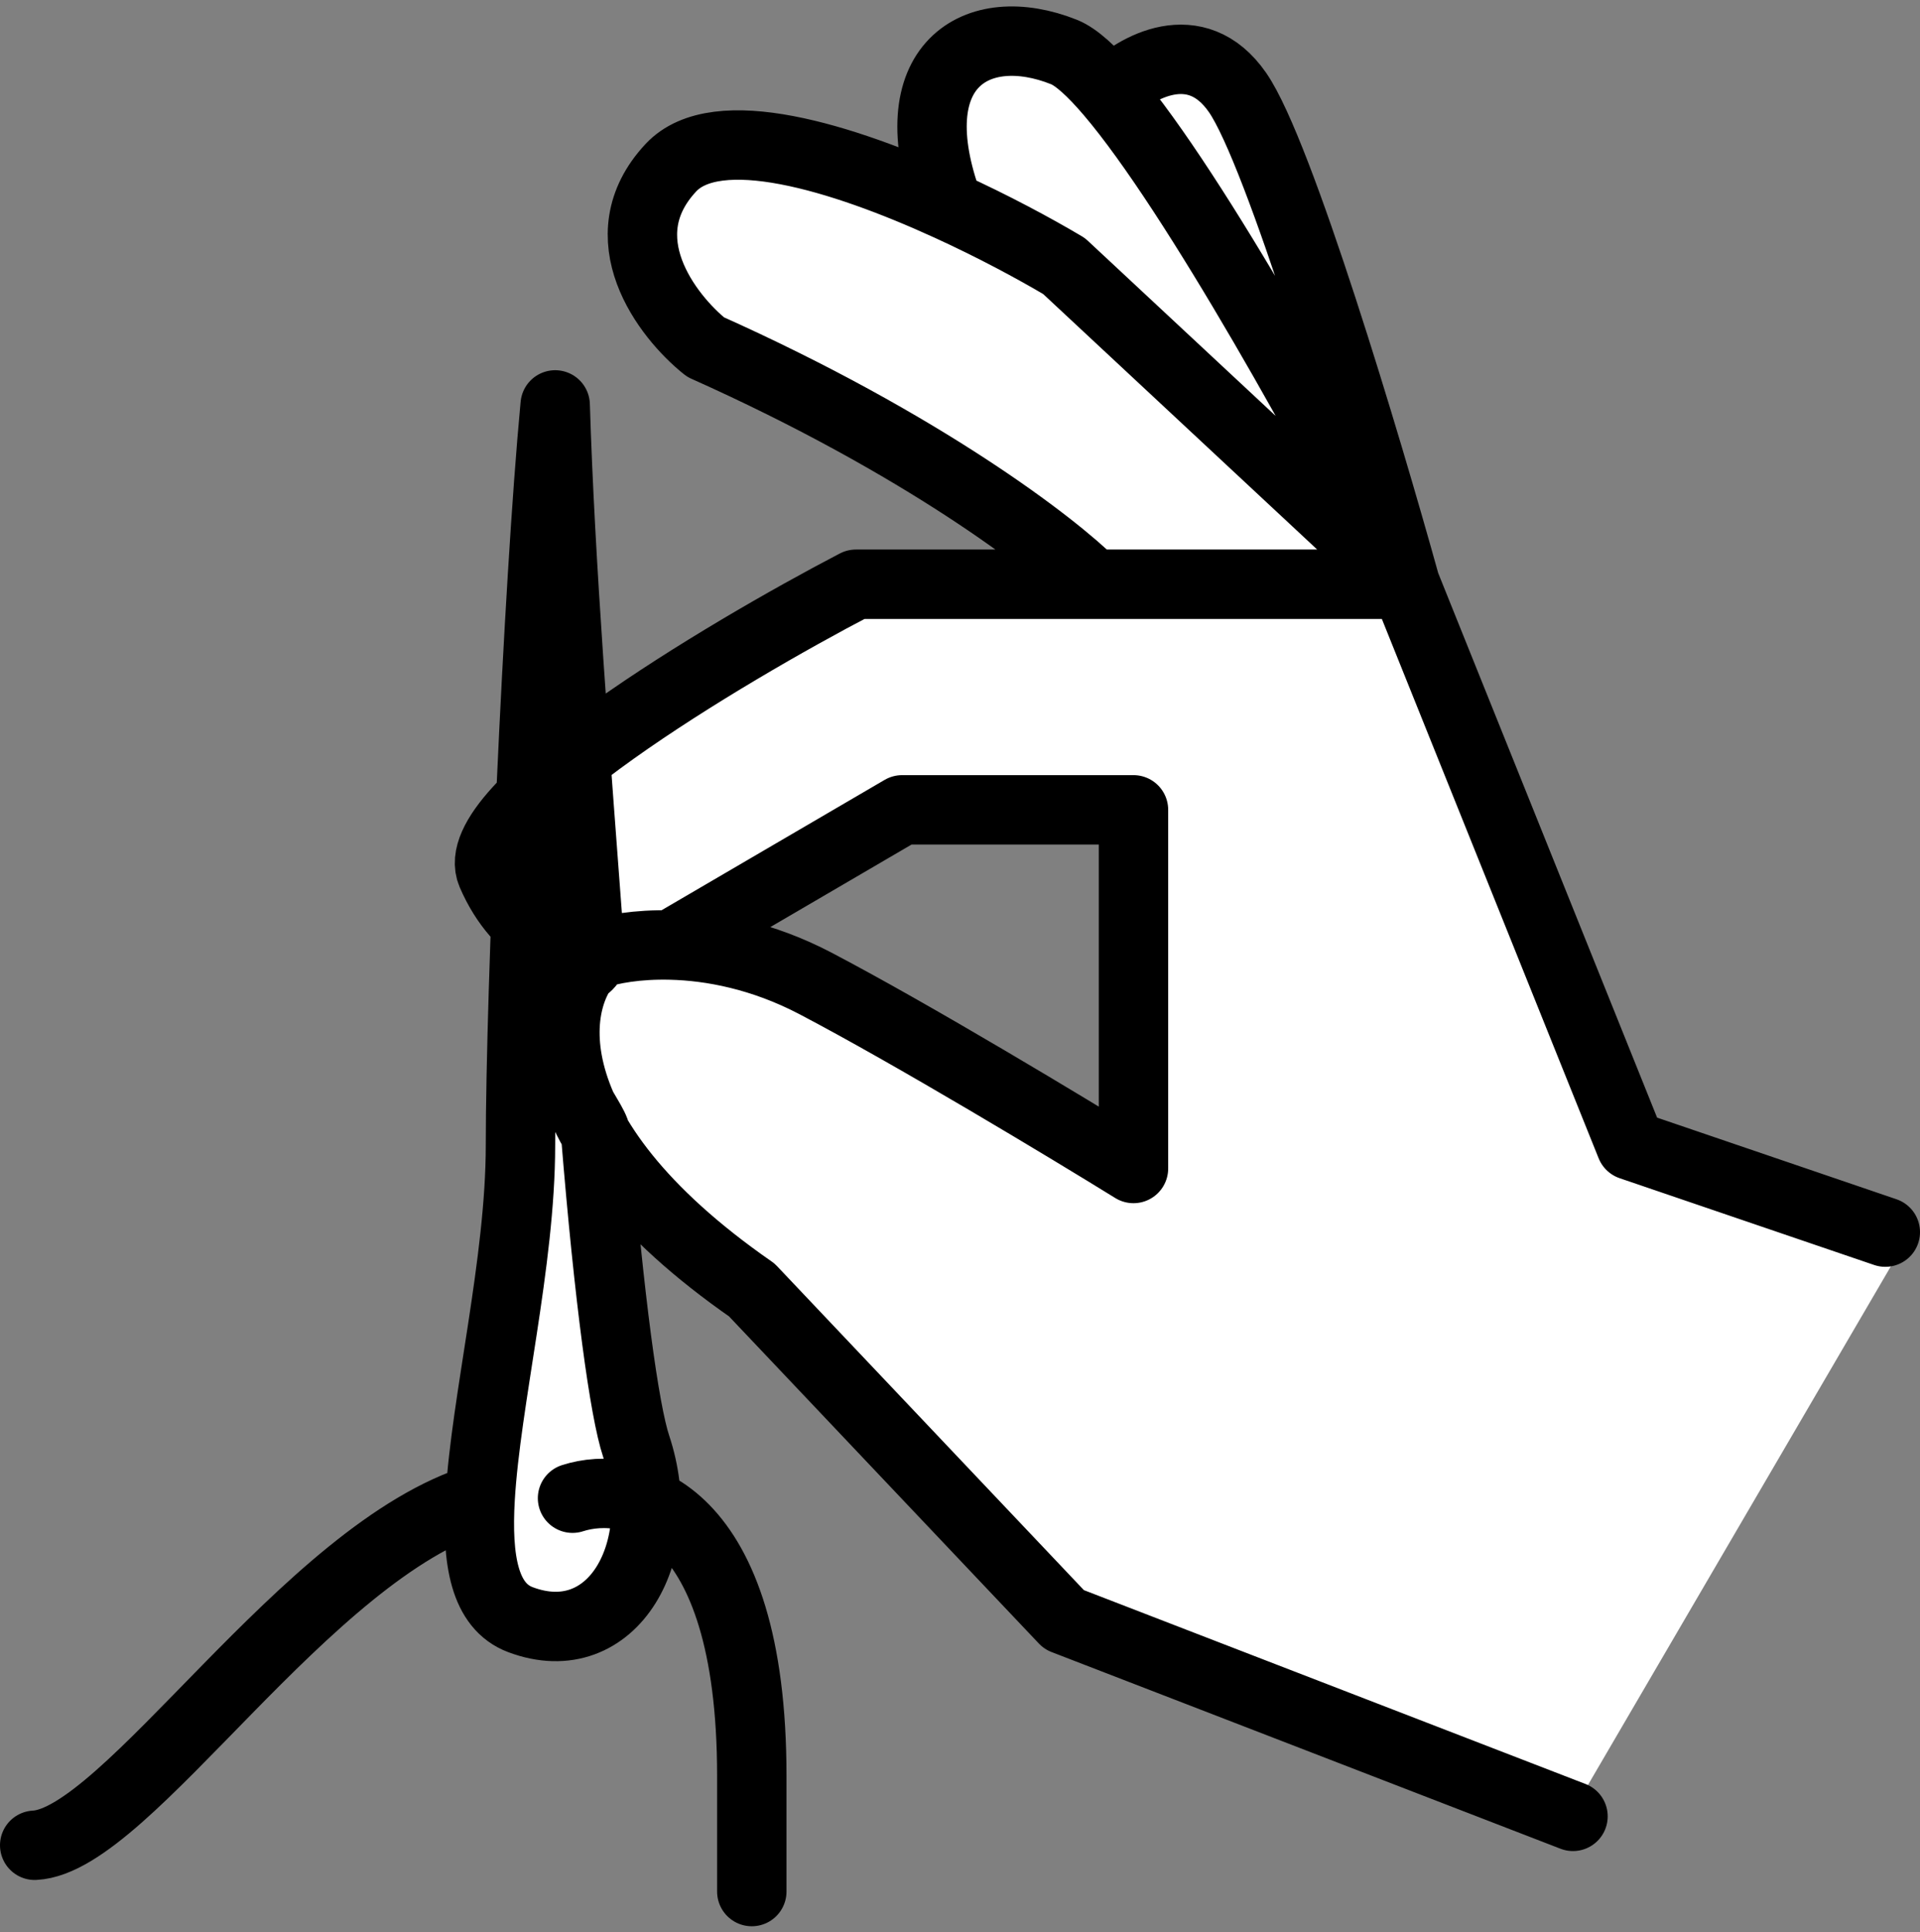 <?xml version="1.0" encoding="UTF-8"?> <svg xmlns="http://www.w3.org/2000/svg" width="166" height="167" viewBox="0 0 166 167" fill="none"><rect x="0" y="0" width="166" height="167" fill="#808080" stroke="none"/><path d="M136 156.5L165.5 106L140 97.5L122.5 50.5L109 8L102.5 5.5H96L84 3.5L81.5 18.5L76 14.5L58 13V27.5L96 50.5H81.5C71.833 51.5 52.2 56.2 51 67C49.8 77.8 54.167 81.167 56.5 81.5L74.5 70.5H98.5V100L64 83.5H53.5L47 70.5V84.5L42 138.5H51L56.5 128L52.5 104H58L91.5 138.5L136 156.5Z" fill="white"></path><path d="M163 106.5L141 99L121.5 50.5M121.5 50.5H94.499M121.5 50.5L91.999 23C89.358 21.434 85.82 19.539 81.999 17.794M121.5 50.5C115.449 38.673 103.383 16.679 95.978 8M121.5 50.5C118.166 38.5 110.599 13.2 106.999 8C103.399 2.8 98.152 5.833 95.978 8M51.499 82.5C49.499 82.5 44.9 81.1 42.5 75.5C40.1 69.9 62.5 56.5 74 50.5H94.499M51.499 82.5C47.499 85.833 45.399 97.9 64.999 111.5L91.999 140L135.999 157M51.499 82.5C52.784 82.046 55.085 81.613 57.999 81.686M57.999 81.686C61.509 81.774 65.909 82.596 70.499 85C78.899 89.4 92.332 97.5 97.999 101V70H77.999L57.999 81.686ZM94.499 50.5C91.166 47.166 79.799 38.4 60.999 30C57.666 27.333 52.399 20.5 57.999 14.5C61.955 10.261 72.8 13.592 81.999 17.794M81.999 17.794C77.499 5.588 84.499 1.499 91.999 4.499C93.048 4.919 94.408 6.16 95.978 8M49.5 129.5C54.666 127.833 64.999 130.3 64.999 153.5V163.5M41.513 129.5C41.197 134.874 41.89 138.834 44.999 140C52.999 143 57.999 134 54.999 125C53.992 121.98 52.669 112.423 51.499 98.014C51.4 96.798 47 92 48.864 88.5C47 84 51.153 84.191 51.058 82.911C49.678 64.43 48.425 48.766 48 35C46.5 50.833 44.999 85.8 44.999 99C44.999 109.088 42.008 121.045 41.513 129.5ZM41.513 129.5C26.5 134 11 159.1 3 159.5" stroke="black" stroke-width="6" stroke-linecap="round" stroke-linejoin="round"></path></svg> 